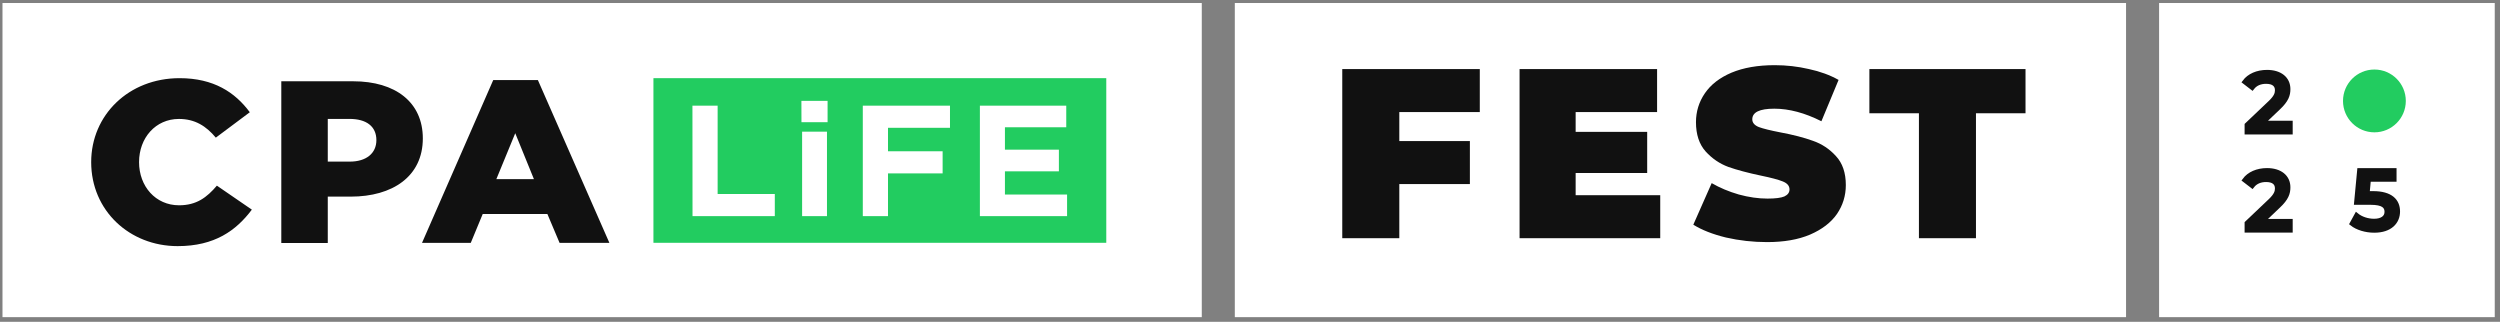 <?xml version="1.0" encoding="UTF-8"?> <svg xmlns="http://www.w3.org/2000/svg" width="404" height="52" viewBox="0 0 404 52" fill="none"><rect x="0" y="0" width="404" height="52" fill="#808080" stroke="none"/><path d="M194.207 0.486L0.402 0.486L0.402 51.252L194.207 51.252V0.486Z" fill="white"></path><path d="M178.775 12.632L105.595 12.632V39.236H178.775V12.632Z" fill="#22CC60"></path><path fill-rule="evenodd" clip-rule="evenodd" d="M28.705 39.774C34.702 39.774 38.158 37.255 40.7 33.88L35.049 30.001C33.426 31.905 31.761 33.175 28.936 33.175C25.144 33.175 22.471 30.112 22.471 26.198C22.471 22.283 25.144 19.221 28.915 19.221C31.509 19.221 33.326 20.379 34.876 22.243L40.369 18.138C37.99 14.929 34.545 12.632 29.015 12.632C20.811 12.632 14.735 18.586 14.735 26.198C14.735 34.061 20.964 39.774 28.705 39.774ZM45.458 39.27H52.968V31.774H56.681C63.413 31.774 68.329 28.525 68.329 22.369C68.329 16.526 63.917 13.135 57.069 13.135H45.458V39.27ZM52.968 26.117V19.216L56.486 19.216C59.196 19.216 60.824 20.41 60.824 22.646C60.824 24.772 59.196 26.117 56.528 26.117H52.968ZM68.197 39.25H76.075L78.007 34.585H88.458L90.428 39.25H98.478L86.925 12.944H79.704L68.197 39.25ZM80.208 28.953L83.264 21.528L86.284 28.953H80.208Z" fill="#111111"></path><path fill-rule="evenodd" clip-rule="evenodd" d="M111.912 34.927H125.209V31.355H115.97V17.072H111.898L111.912 34.927ZM129.517 19.747H133.737V16.303H129.507L129.517 19.747ZM129.621 34.927H133.639V21.28H129.621V34.927ZM139.428 34.927H143.5V28.016H152.328V24.444H143.5V20.649L153.518 20.649V17.072L139.428 17.072V34.927ZM158.35 34.927H172.44V31.431H162.397V27.684H171.117V24.188H162.397V20.568H172.307V17.072H158.35V34.932V34.927Z" fill="white"></path><path d="M343.57 0.486L199.546 0.486V51.252L343.57 51.252V0.486Z" fill="white"></path><path d="M226.128 18.11V22.797H237.533V29.749H226.128V38.498H216.91V11.157L239.135 11.157V18.11H226.128ZM268.294 31.546V38.498H245.562V11.157L267.786 11.157V18.11L254.624 18.11V21.313L266.185 21.313V27.953H254.624V31.546H268.294ZM285.552 39.123C283.287 39.123 281.074 38.876 278.912 38.382C276.778 37.861 275.02 37.171 273.639 36.311L276.608 29.593C277.91 30.348 279.368 30.96 280.983 31.429C282.597 31.871 284.147 32.093 285.631 32.093C286.906 32.093 287.817 31.976 288.364 31.741C288.911 31.481 289.185 31.104 289.185 30.608C289.185 30.036 288.82 29.606 288.091 29.319C287.388 29.033 286.216 28.72 284.576 28.382C282.467 27.939 280.709 27.47 279.303 26.976C277.897 26.455 276.673 25.622 275.631 24.476C274.59 23.305 274.069 21.729 274.069 19.75C274.069 18.032 274.551 16.469 275.514 15.063C276.478 13.657 277.91 12.55 279.811 11.743C281.738 10.936 284.068 10.532 286.802 10.532C288.677 10.532 290.513 10.74 292.309 11.157C294.132 11.548 295.733 12.134 297.114 12.915L294.34 19.594C291.659 18.24 289.12 17.563 286.725 17.563C284.355 17.563 283.17 18.136 283.17 19.282C283.17 19.828 283.521 20.245 284.224 20.531C284.928 20.792 286.087 21.078 287.7 21.391C289.784 21.781 291.542 22.237 292.973 22.758C294.406 23.253 295.642 24.072 296.684 25.219C297.752 26.364 298.285 27.926 298.285 29.905C298.285 31.624 297.804 33.186 296.841 34.593C295.877 35.972 294.432 37.08 292.505 37.912C290.604 38.719 288.287 39.123 285.552 39.123ZM310.099 18.305L302.092 18.305V11.157H327.324V18.305H319.316V38.498L310.099 38.498V18.305Z" fill="#111111"></path><path d="M403.151 0.486L348.911 0.486V51.252H403.151V0.486Z" fill="white"></path><path d="M365.627 19.864L368.188 17.427C369.517 16.18 369.777 15.331 369.777 14.399C369.777 12.701 368.435 11.647 366.353 11.647C364.778 11.647 363.449 12.236 362.71 13.235L363.956 14.194C364.49 13.509 365.271 13.194 366.202 13.194C367.38 13.194 367.983 13.701 367.983 14.577C367.983 15.111 367.819 15.673 366.887 16.563L363.079 20.179V21.372H370.147V19.864H365.627Z" fill="#111111" stroke="#111111" stroke-width="0.705"></path><path d="M365.627 35.733L368.188 33.295C369.517 32.049 369.777 31.2 369.777 30.267C369.777 28.57 368.435 27.515 366.353 27.515C364.778 27.515 363.449 28.104 362.71 29.104L363.956 30.062C364.49 29.377 365.271 29.063 366.202 29.063C367.38 29.063 367.983 29.57 367.983 30.447C367.983 30.98 367.819 31.542 366.887 32.432L363.079 36.049V37.239H370.147V35.733H365.627Z" fill="#111111" stroke="#111111" stroke-width="0.705"></path><path d="M383.501 31.239C386.352 31.239 387.495 32.472 387.495 34.171C387.495 35.856 386.269 37.253 383.68 37.253C382.317 37.253 380.94 36.842 380.059 36.143L380.816 34.759C381.518 35.335 382.565 35.705 383.653 35.705C384.933 35.705 385.691 35.143 385.691 34.239C385.691 33.322 385.099 32.746 383.102 32.746H380.775L381.27 27.527H386.93V29.02H382.785L382.579 31.239H383.501Z" fill="#111111" stroke="#111111" stroke-width="0.705"></path><path d="M383.704 21.385C386.507 21.385 388.779 19.113 388.779 16.311C388.779 13.508 386.507 11.236 383.704 11.236C380.902 11.236 378.63 13.508 378.63 16.311C378.63 19.113 380.902 21.385 383.704 21.385Z" fill="#22CC60"></path></svg> 